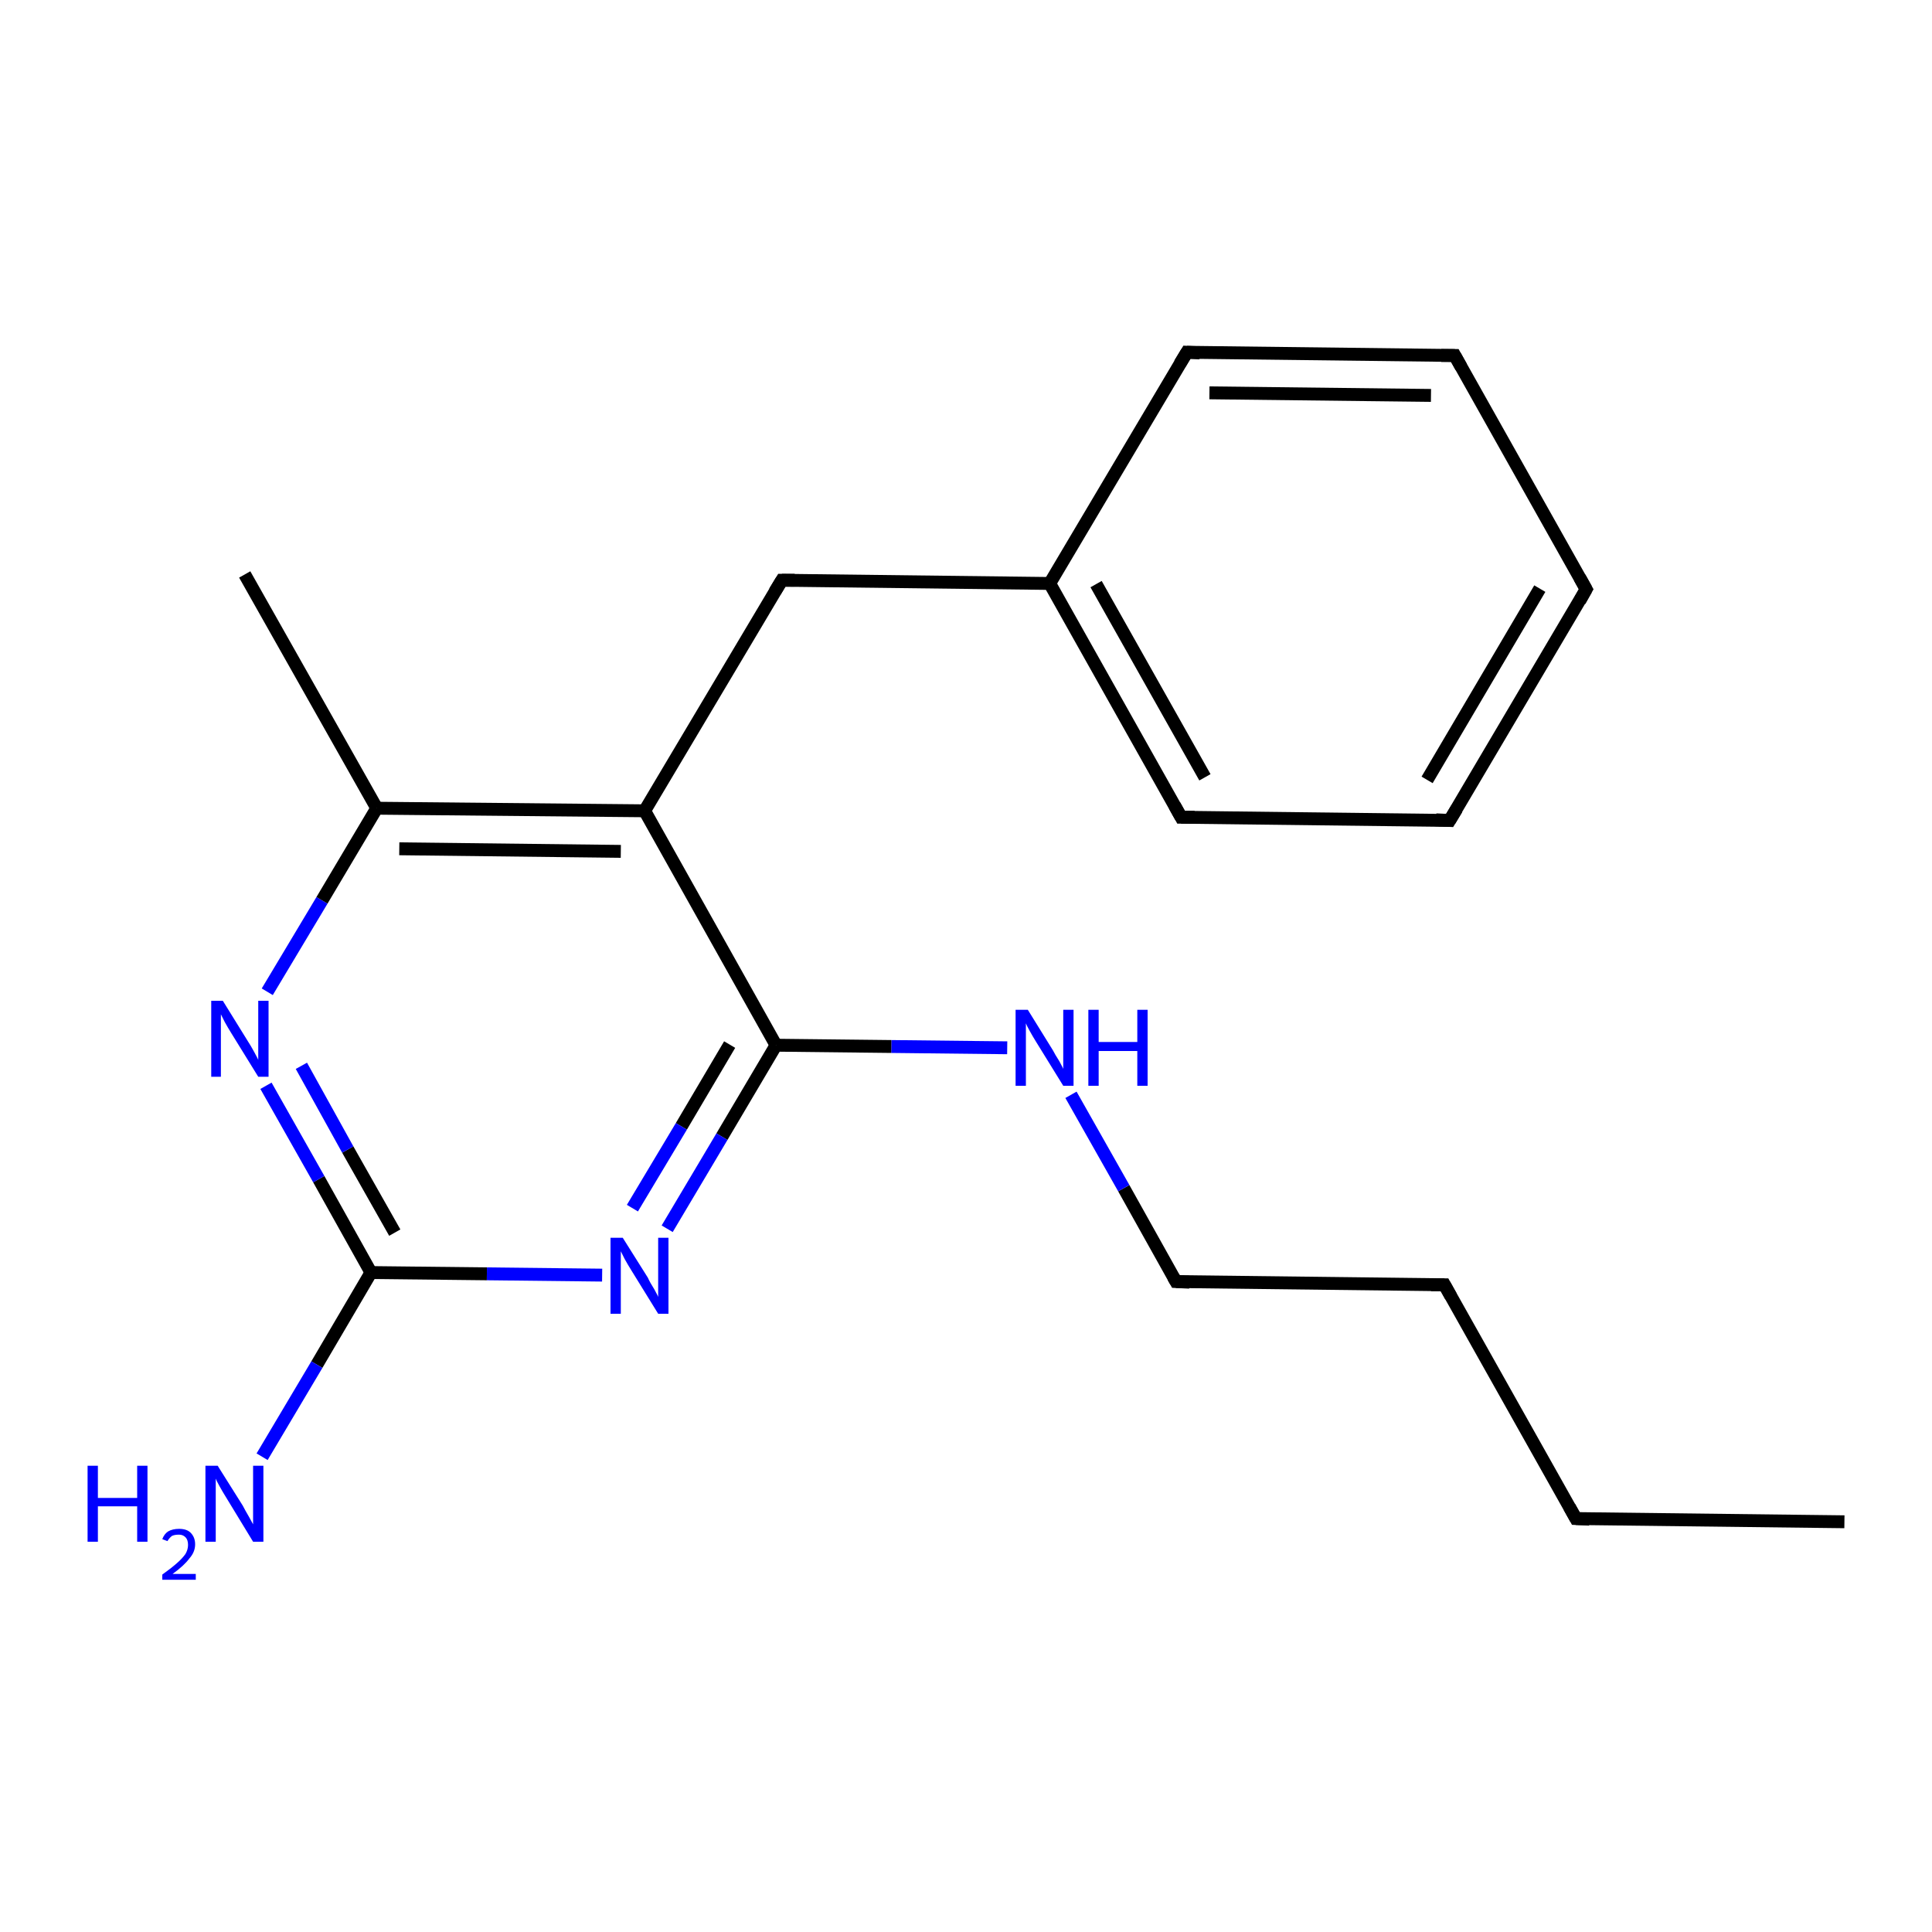 <?xml version='1.0' encoding='iso-8859-1'?>
<svg version='1.1' baseProfile='full'
              xmlns='http://www.w3.org/2000/svg'
                      xmlns:rdkit='http://www.rdkit.org/xml'
                      xmlns:xlink='http://www.w3.org/1999/xlink'
                  xml:space='preserve'
width='300px' height='300px' viewBox='0 0 300 300'>
<!-- END OF HEADER -->
<rect style='opacity:1.0;fill:#FFFFFF;stroke:none' width='300.0' height='300.0' x='0.0' y='0.0'> </rect>
<path class='bond-0 atom-0 atom-1' d='M 286.4,236.3 L 244.7,235.8' style='fill:none;fill-rule:evenodd;stroke:#000000;stroke-width:2.0px;stroke-linecap:butt;stroke-linejoin:miter;stroke-opacity:1' />
<path class='bond-1 atom-1 atom-2' d='M 244.7,235.8 L 224.3,199.5' style='fill:none;fill-rule:evenodd;stroke:#000000;stroke-width:2.0px;stroke-linecap:butt;stroke-linejoin:miter;stroke-opacity:1' />
<path class='bond-2 atom-2 atom-3' d='M 224.3,199.5 L 182.6,199.0' style='fill:none;fill-rule:evenodd;stroke:#000000;stroke-width:2.0px;stroke-linecap:butt;stroke-linejoin:miter;stroke-opacity:1' />
<path class='bond-3 atom-3 atom-4' d='M 182.6,199.0 L 174.5,184.5' style='fill:none;fill-rule:evenodd;stroke:#000000;stroke-width:2.0px;stroke-linecap:butt;stroke-linejoin:miter;stroke-opacity:1' />
<path class='bond-3 atom-3 atom-4' d='M 174.5,184.5 L 166.3,170.0' style='fill:none;fill-rule:evenodd;stroke:#0000FF;stroke-width:2.0px;stroke-linecap:butt;stroke-linejoin:miter;stroke-opacity:1' />
<path class='bond-4 atom-4 atom-5' d='M 156.4,162.7 L 138.4,162.5' style='fill:none;fill-rule:evenodd;stroke:#0000FF;stroke-width:2.0px;stroke-linecap:butt;stroke-linejoin:miter;stroke-opacity:1' />
<path class='bond-4 atom-4 atom-5' d='M 138.4,162.5 L 120.5,162.3' style='fill:none;fill-rule:evenodd;stroke:#000000;stroke-width:2.0px;stroke-linecap:butt;stroke-linejoin:miter;stroke-opacity:1' />
<path class='bond-5 atom-5 atom-6' d='M 120.5,162.3 L 112.1,176.5' style='fill:none;fill-rule:evenodd;stroke:#000000;stroke-width:2.0px;stroke-linecap:butt;stroke-linejoin:miter;stroke-opacity:1' />
<path class='bond-5 atom-5 atom-6' d='M 112.1,176.5 L 103.6,190.8' style='fill:none;fill-rule:evenodd;stroke:#0000FF;stroke-width:2.0px;stroke-linecap:butt;stroke-linejoin:miter;stroke-opacity:1' />
<path class='bond-5 atom-5 atom-6' d='M 113.3,162.2 L 105.8,174.9' style='fill:none;fill-rule:evenodd;stroke:#000000;stroke-width:2.0px;stroke-linecap:butt;stroke-linejoin:miter;stroke-opacity:1' />
<path class='bond-5 atom-5 atom-6' d='M 105.8,174.9 L 98.2,187.6' style='fill:none;fill-rule:evenodd;stroke:#0000FF;stroke-width:2.0px;stroke-linecap:butt;stroke-linejoin:miter;stroke-opacity:1' />
<path class='bond-6 atom-6 atom-7' d='M 93.5,198.0 L 75.6,197.8' style='fill:none;fill-rule:evenodd;stroke:#0000FF;stroke-width:2.0px;stroke-linecap:butt;stroke-linejoin:miter;stroke-opacity:1' />
<path class='bond-6 atom-6 atom-7' d='M 75.6,197.8 L 57.6,197.6' style='fill:none;fill-rule:evenodd;stroke:#000000;stroke-width:2.0px;stroke-linecap:butt;stroke-linejoin:miter;stroke-opacity:1' />
<path class='bond-7 atom-7 atom-8' d='M 57.6,197.6 L 49.2,211.9' style='fill:none;fill-rule:evenodd;stroke:#000000;stroke-width:2.0px;stroke-linecap:butt;stroke-linejoin:miter;stroke-opacity:1' />
<path class='bond-7 atom-7 atom-8' d='M 49.2,211.9 L 40.7,226.2' style='fill:none;fill-rule:evenodd;stroke:#0000FF;stroke-width:2.0px;stroke-linecap:butt;stroke-linejoin:miter;stroke-opacity:1' />
<path class='bond-8 atom-7 atom-9' d='M 57.6,197.6 L 49.5,183.1' style='fill:none;fill-rule:evenodd;stroke:#000000;stroke-width:2.0px;stroke-linecap:butt;stroke-linejoin:miter;stroke-opacity:1' />
<path class='bond-8 atom-7 atom-9' d='M 49.5,183.1 L 41.3,168.6' style='fill:none;fill-rule:evenodd;stroke:#0000FF;stroke-width:2.0px;stroke-linecap:butt;stroke-linejoin:miter;stroke-opacity:1' />
<path class='bond-8 atom-7 atom-9' d='M 61.3,191.4 L 54.0,178.5' style='fill:none;fill-rule:evenodd;stroke:#000000;stroke-width:2.0px;stroke-linecap:butt;stroke-linejoin:miter;stroke-opacity:1' />
<path class='bond-8 atom-7 atom-9' d='M 54.0,178.5 L 46.8,165.5' style='fill:none;fill-rule:evenodd;stroke:#0000FF;stroke-width:2.0px;stroke-linecap:butt;stroke-linejoin:miter;stroke-opacity:1' />
<path class='bond-9 atom-9 atom-10' d='M 41.5,154.0 L 50.0,139.8' style='fill:none;fill-rule:evenodd;stroke:#0000FF;stroke-width:2.0px;stroke-linecap:butt;stroke-linejoin:miter;stroke-opacity:1' />
<path class='bond-9 atom-9 atom-10' d='M 50.0,139.8 L 58.5,125.5' style='fill:none;fill-rule:evenodd;stroke:#000000;stroke-width:2.0px;stroke-linecap:butt;stroke-linejoin:miter;stroke-opacity:1' />
<path class='bond-10 atom-10 atom-11' d='M 58.5,125.5 L 38.0,89.2' style='fill:none;fill-rule:evenodd;stroke:#000000;stroke-width:2.0px;stroke-linecap:butt;stroke-linejoin:miter;stroke-opacity:1' />
<path class='bond-11 atom-10 atom-12' d='M 58.5,125.5 L 100.1,125.9' style='fill:none;fill-rule:evenodd;stroke:#000000;stroke-width:2.0px;stroke-linecap:butt;stroke-linejoin:miter;stroke-opacity:1' />
<path class='bond-11 atom-10 atom-12' d='M 62.0,131.8 L 96.4,132.2' style='fill:none;fill-rule:evenodd;stroke:#000000;stroke-width:2.0px;stroke-linecap:butt;stroke-linejoin:miter;stroke-opacity:1' />
<path class='bond-12 atom-12 atom-13' d='M 100.1,125.9 L 121.4,90.1' style='fill:none;fill-rule:evenodd;stroke:#000000;stroke-width:2.0px;stroke-linecap:butt;stroke-linejoin:miter;stroke-opacity:1' />
<path class='bond-13 atom-13 atom-14' d='M 121.4,90.1 L 163.0,90.6' style='fill:none;fill-rule:evenodd;stroke:#000000;stroke-width:2.0px;stroke-linecap:butt;stroke-linejoin:miter;stroke-opacity:1' />
<path class='bond-14 atom-14 atom-15' d='M 163.0,90.6 L 183.4,126.9' style='fill:none;fill-rule:evenodd;stroke:#000000;stroke-width:2.0px;stroke-linecap:butt;stroke-linejoin:miter;stroke-opacity:1' />
<path class='bond-14 atom-14 atom-15' d='M 170.2,90.7 L 187.1,120.7' style='fill:none;fill-rule:evenodd;stroke:#000000;stroke-width:2.0px;stroke-linecap:butt;stroke-linejoin:miter;stroke-opacity:1' />
<path class='bond-15 atom-15 atom-16' d='M 183.4,126.9 L 225.1,127.4' style='fill:none;fill-rule:evenodd;stroke:#000000;stroke-width:2.0px;stroke-linecap:butt;stroke-linejoin:miter;stroke-opacity:1' />
<path class='bond-16 atom-16 atom-17' d='M 225.1,127.4 L 246.3,91.5' style='fill:none;fill-rule:evenodd;stroke:#000000;stroke-width:2.0px;stroke-linecap:butt;stroke-linejoin:miter;stroke-opacity:1' />
<path class='bond-16 atom-16 atom-17' d='M 221.6,121.1 L 239.1,91.4' style='fill:none;fill-rule:evenodd;stroke:#000000;stroke-width:2.0px;stroke-linecap:butt;stroke-linejoin:miter;stroke-opacity:1' />
<path class='bond-17 atom-17 atom-18' d='M 246.3,91.5 L 225.9,55.2' style='fill:none;fill-rule:evenodd;stroke:#000000;stroke-width:2.0px;stroke-linecap:butt;stroke-linejoin:miter;stroke-opacity:1' />
<path class='bond-18 atom-18 atom-19' d='M 225.9,55.2 L 184.3,54.7' style='fill:none;fill-rule:evenodd;stroke:#000000;stroke-width:2.0px;stroke-linecap:butt;stroke-linejoin:miter;stroke-opacity:1' />
<path class='bond-18 atom-18 atom-19' d='M 222.2,61.4 L 187.8,61.0' style='fill:none;fill-rule:evenodd;stroke:#000000;stroke-width:2.0px;stroke-linecap:butt;stroke-linejoin:miter;stroke-opacity:1' />
<path class='bond-19 atom-12 atom-5' d='M 100.1,125.9 L 120.5,162.3' style='fill:none;fill-rule:evenodd;stroke:#000000;stroke-width:2.0px;stroke-linecap:butt;stroke-linejoin:miter;stroke-opacity:1' />
<path class='bond-20 atom-19 atom-14' d='M 184.3,54.7 L 163.0,90.6' style='fill:none;fill-rule:evenodd;stroke:#000000;stroke-width:2.0px;stroke-linecap:butt;stroke-linejoin:miter;stroke-opacity:1' />
<path d='M 246.8,235.9 L 244.7,235.8 L 243.7,234.0' style='fill:none;stroke:#000000;stroke-width:2.0px;stroke-linecap:butt;stroke-linejoin:miter;stroke-opacity:1;' />
<path d='M 225.3,201.3 L 224.3,199.5 L 222.2,199.5' style='fill:none;stroke:#000000;stroke-width:2.0px;stroke-linecap:butt;stroke-linejoin:miter;stroke-opacity:1;' />
<path d='M 184.7,199.1 L 182.6,199.0 L 182.2,198.3' style='fill:none;stroke:#000000;stroke-width:2.0px;stroke-linecap:butt;stroke-linejoin:miter;stroke-opacity:1;' />
<path d='M 120.3,91.9 L 121.4,90.1 L 123.4,90.1' style='fill:none;stroke:#000000;stroke-width:2.0px;stroke-linecap:butt;stroke-linejoin:miter;stroke-opacity:1;' />
<path d='M 182.4,125.1 L 183.4,126.9 L 185.5,126.9' style='fill:none;stroke:#000000;stroke-width:2.0px;stroke-linecap:butt;stroke-linejoin:miter;stroke-opacity:1;' />
<path d='M 223.0,127.3 L 225.1,127.4 L 226.2,125.6' style='fill:none;stroke:#000000;stroke-width:2.0px;stroke-linecap:butt;stroke-linejoin:miter;stroke-opacity:1;' />
<path d='M 245.3,93.3 L 246.3,91.5 L 245.3,89.7' style='fill:none;stroke:#000000;stroke-width:2.0px;stroke-linecap:butt;stroke-linejoin:miter;stroke-opacity:1;' />
<path d='M 226.9,57.0 L 225.9,55.2 L 223.8,55.2' style='fill:none;stroke:#000000;stroke-width:2.0px;stroke-linecap:butt;stroke-linejoin:miter;stroke-opacity:1;' />
<path d='M 186.3,54.8 L 184.3,54.7 L 183.2,56.5' style='fill:none;stroke:#000000;stroke-width:2.0px;stroke-linecap:butt;stroke-linejoin:miter;stroke-opacity:1;' />
<path class='atom-4' d='M 159.6 156.8
L 163.5 163.1
Q 163.8 163.7, 164.5 164.8
Q 165.1 165.9, 165.1 166.0
L 165.1 156.8
L 166.7 156.8
L 166.7 168.6
L 165.1 168.6
L 160.9 161.8
Q 160.4 161.0, 159.9 160.1
Q 159.4 159.2, 159.3 158.9
L 159.3 168.6
L 157.7 168.6
L 157.7 156.8
L 159.6 156.8
' fill='#0000FF'/>
<path class='atom-4' d='M 169.0 156.8
L 170.6 156.8
L 170.6 161.8
L 176.6 161.8
L 176.6 156.8
L 178.2 156.8
L 178.2 168.6
L 176.6 168.6
L 176.6 163.2
L 170.6 163.2
L 170.6 168.6
L 169.0 168.6
L 169.0 156.8
' fill='#0000FF'/>
<path class='atom-6' d='M 96.7 192.2
L 100.6 198.4
Q 100.9 199.1, 101.6 200.2
Q 102.2 201.3, 102.2 201.4
L 102.2 192.2
L 103.8 192.2
L 103.8 204.0
L 102.2 204.0
L 98.0 197.2
Q 97.5 196.4, 97.0 195.5
Q 96.5 194.5, 96.4 194.3
L 96.4 204.0
L 94.8 204.0
L 94.8 192.2
L 96.7 192.2
' fill='#0000FF'/>
<path class='atom-8' d='M 13.6 227.6
L 15.2 227.6
L 15.2 232.6
L 21.3 232.6
L 21.3 227.6
L 22.9 227.6
L 22.9 239.4
L 21.3 239.4
L 21.3 233.9
L 15.2 233.9
L 15.2 239.4
L 13.6 239.4
L 13.6 227.6
' fill='#0000FF'/>
<path class='atom-8' d='M 25.2 239.0
Q 25.5 238.2, 26.1 237.8
Q 26.8 237.4, 27.8 237.4
Q 29.0 237.4, 29.6 238.0
Q 30.3 238.7, 30.3 239.8
Q 30.3 241.0, 29.4 242.0
Q 28.6 243.1, 26.8 244.4
L 30.4 244.4
L 30.4 245.3
L 25.2 245.3
L 25.2 244.5
Q 26.6 243.5, 27.5 242.7
Q 28.3 242.0, 28.8 241.3
Q 29.2 240.6, 29.2 239.9
Q 29.2 239.1, 28.8 238.7
Q 28.4 238.3, 27.8 238.3
Q 27.1 238.3, 26.7 238.5
Q 26.3 238.8, 26.0 239.3
L 25.2 239.0
' fill='#0000FF'/>
<path class='atom-8' d='M 33.8 227.6
L 37.7 233.8
Q 38.0 234.4, 38.7 235.6
Q 39.3 236.7, 39.3 236.7
L 39.3 227.6
L 40.9 227.6
L 40.9 239.4
L 39.3 239.4
L 35.1 232.5
Q 34.6 231.7, 34.1 230.8
Q 33.6 229.9, 33.5 229.6
L 33.5 239.4
L 31.9 239.4
L 31.9 227.6
L 33.8 227.6
' fill='#0000FF'/>
<path class='atom-9' d='M 34.6 155.4
L 38.5 161.7
Q 38.9 162.3, 39.5 163.4
Q 40.1 164.5, 40.1 164.6
L 40.1 155.4
L 41.7 155.4
L 41.7 167.2
L 40.1 167.2
L 35.9 160.4
Q 35.4 159.6, 34.9 158.7
Q 34.4 157.7, 34.3 157.5
L 34.3 167.2
L 32.8 167.2
L 32.8 155.4
L 34.6 155.4
' fill='#0000FF'/>
</svg>
